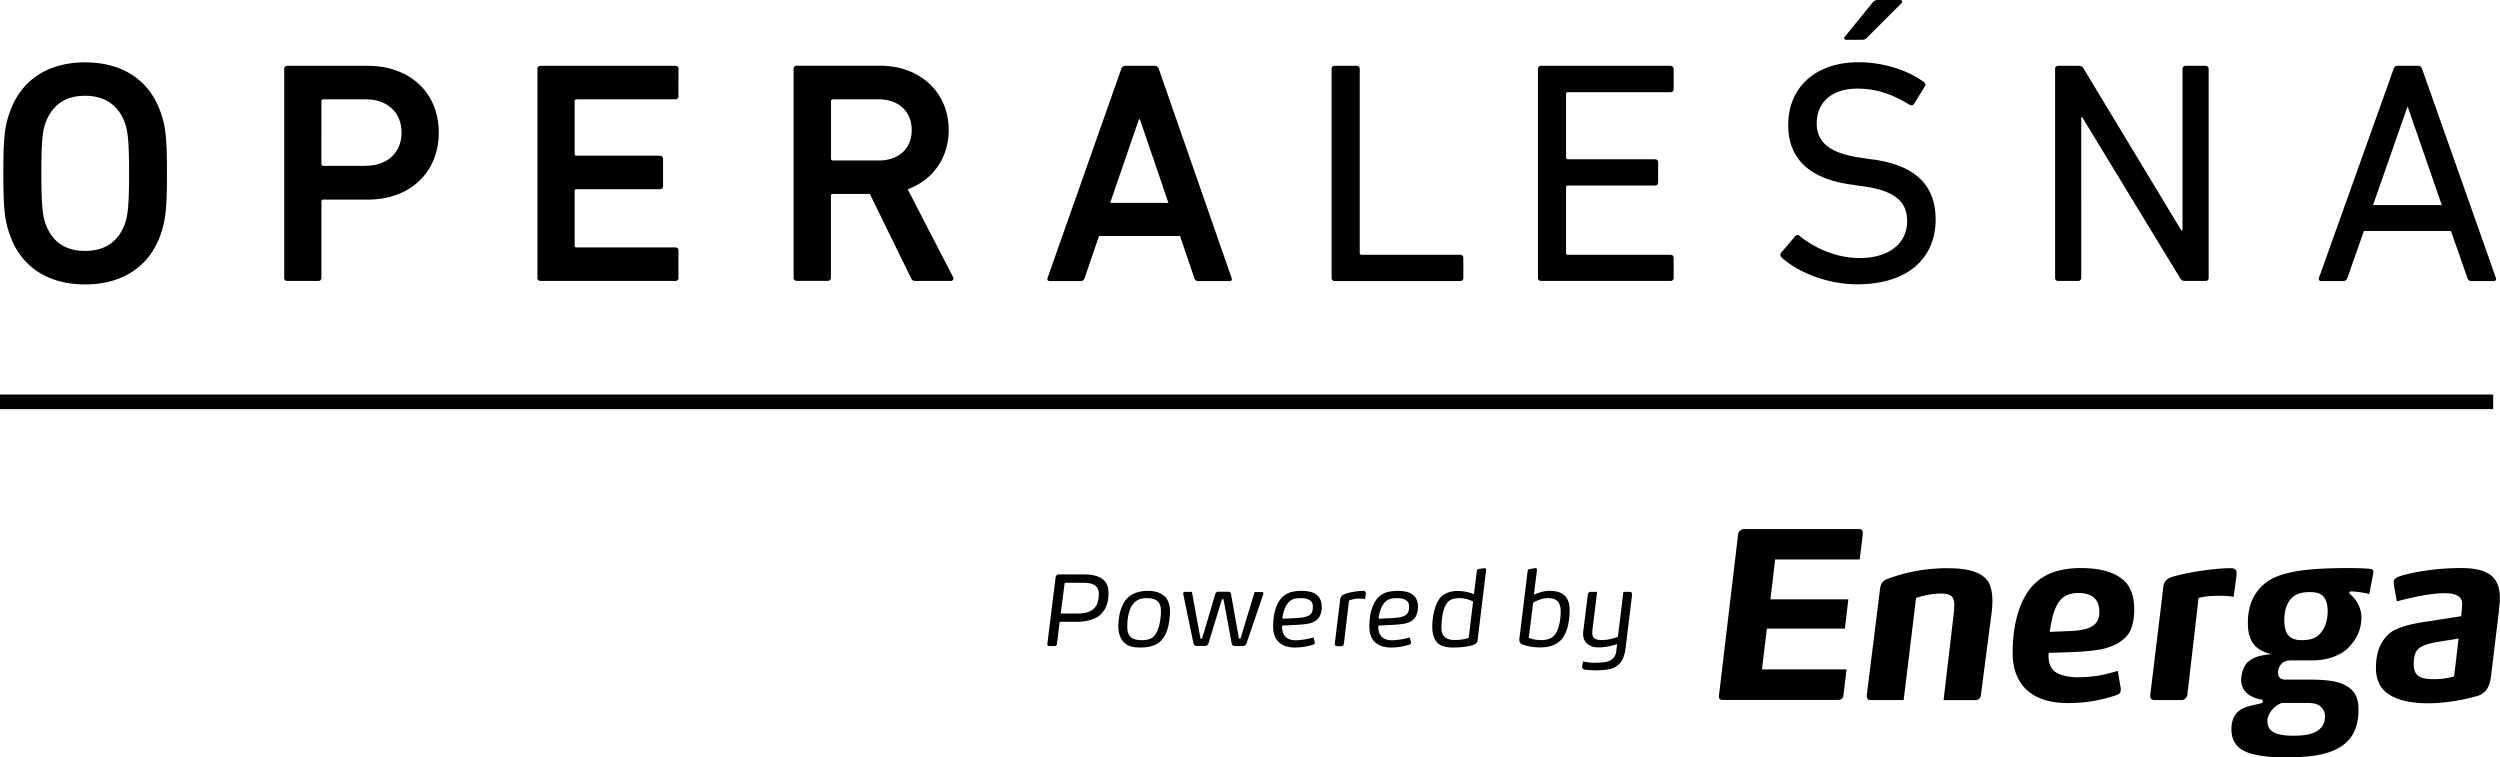<svg xmlns="http://www.w3.org/2000/svg" id="opera-logo-energa" viewBox="0 0 223.7 67.76"><title>Opera Leśna powered by Energa</title><defs><style>            .sponsorstyle-1{fill:#000}        </style></defs><g id="opera-logo-grupa"><path class="sponsorstyle-1" d="M7.61 5.58c-3.31 0-5.8 1.58-6.8 4.64-.4 1.19-.51 2.26-.51 5.29s.11 4.11.51 5.3c.99 3.06 3.48 4.64 6.8 4.64s5.83-1.58 6.82-4.64c.39-1.19.51-2.27.51-5.3s-.11-4.11-.51-5.29c-.99-3.06-3.48-4.64-6.82-4.64m3.6 14.35c-.54 1.56-1.67 2.52-3.6 2.52s-3.03-.96-3.57-2.52c-.23-.71-.34-1.7-.34-4.42s.11-3.71.34-4.42c.54-1.56 1.67-2.52 3.57-2.52s3.06.96 3.6 2.52c.23.71.34 1.67.34 4.42s-.11 3.71-.34 4.42M32.93 5.89h-7.22c-.17 0-.28.11-.28.28v18.69c0 .17.11.28.28.28h2.77c.17 0 .28-.11.28-.28v-6.83c0-.11.06-.17.17-.17h3.99c3.74 0 6.34-2.41 6.34-6s-2.61-5.97-6.34-5.97m-.19 8.95h-3.8c-.11 0-.17-.06-.17-.17V9.06c0-.11.06-.17.17-.17h3.8c1.98 0 3.2 1.22 3.2 2.97s-1.22 2.97-3.2 2.97M60.43 5.89H48.37c-.17 0-.28.11-.28.28v18.69c0 .17.11.28.28.28h12.06c.17 0 .28-.11.28-.28v-2.44c0-.17-.11-.28-.28-.28h-8.84c-.11 0-.17-.06-.17-.17V17.1c0-.11.05-.17.17-.17h7.45c.17 0 .29-.11.29-.28v-2.43c0-.17-.11-.29-.29-.29h-7.45c-.11 0-.17-.05-.17-.17v-4.7c0-.11.05-.17.17-.17h8.84c.17 0 .28-.11.28-.29V6.17c0-.17-.11-.28-.28-.28M81.24 16.93c2.21-.82 3.65-2.78 3.65-5.3 0-3.4-2.6-5.75-6.14-5.75H71.3c-.17 0-.29.11-.29.28v18.69c0 .17.11.28.29.28h2.77c.17 0 .28-.11.28-.28v-7.33c0-.11.06-.17.17-.17h3.31l3.68 7.51c.09.2.2.28.42.28h3.14c.2 0 .31-.17.2-.37l-4.05-7.84Zm-2.6-2.57h-4.11c-.11 0-.17-.06-.17-.17V9.06c0-.11.06-.17.17-.17h4.11c1.75 0 2.94 1.07 2.94 2.75s-1.19 2.72-2.94 2.72M103.3 5.89h-2.6c-.2 0-.31.11-.37.28l-6.59 18.69c-.06.17 0 .29.2.29h2.75c.2 0 .31-.09.37-.29l1.28-3.74h7.25l1.27 3.74c.06.2.17.29.37.29H110c.2 0 .26-.11.2-.29l-6.51-18.69c-.06-.17-.17-.28-.37-.28m-3.98 12.26 2.57-7.47h.09l2.55 7.47h-5.21ZM130.66 22.8h-8.82c-.11 0-.17-.06-.17-.17V6.17c0-.17-.11-.28-.28-.28h-1.96c-.17 0-.28.11-.28.28v18.69c0 .17.11.29.28.29h11.23c.17 0 .28-.11.28-.29v-1.78c0-.17-.11-.28-.28-.28M149.48 5.89H137.9c-.17 0-.28.11-.28.28v18.69c0 .17.12.28.28.28h11.58c.17 0 .28-.11.28-.28v-1.78c0-.17-.11-.28-.28-.28h-9.18c-.11 0-.17-.06-.17-.17v-5.86c0-.11.06-.17.17-.17h7.79c.17 0 .28-.11.28-.28v-1.79c0-.17-.11-.28-.28-.28h-7.79c-.11 0-.17-.06-.17-.17V8.42c0-.11.06-.17.17-.17h9.18c.17 0 .28-.11.28-.29V6.18c0-.17-.11-.28-.28-.28M167.12 3.31l3.03-3.03c.11-.14.03-.28-.14-.28h-1.98c-.25 0-.37.11-.51.28l-2.44 3c-.11.14-.06.28.11.28h1.42c.2 0 .31-.03.51-.25M167.54 14.27l-.93-.14c-2.98-.4-4.05-1.47-4.05-3.09 0-1.84 1.3-3.11 3.65-3.11 1.64 0 3.09.48 4.65 1.44.14.08.28.08.4-.06l.96-1.56c.11-.14.08-.28-.06-.4-1.42-1.05-3.6-1.78-5.86-1.78-3.82 0-6.29 2.21-6.29 5.63 0 3.03 1.93 4.81 5.66 5.32l.96.14c3.09.4 4.02 1.5 4.02 3.14 0 1.95-1.59 3.29-4.25 3.29-2.21 0-4.14-.99-5.38-1.98-.14-.11-.28-.11-.39.03l-1.25 1.47c-.11.14-.08.31.03.42 1.42 1.3 4.05 2.41 6.77 2.41 4.64 0 7.02-2.43 7.02-5.8 0-3.14-1.9-4.87-5.66-5.38M197.36 5.89h-1.79c-.17 0-.28.11-.28.28v14.44h-.11l-8.72-14.44c-.11-.23-.25-.28-.48-.28h-1.81c-.17 0-.28.11-.28.28v18.69c0 .17.11.28.28.28h1.78c.17 0 .28-.11.28-.28V10.48h.08l8.75 14.38c.11.23.29.28.48.28h1.81c.17 0 .28-.11.28-.28V6.17c0-.17-.11-.28-.28-.28M216.36 5.89h-1.84c-.2 0-.28.11-.34.28l-6.68 18.69c-.06.17.03.29.2.29h1.98c.17 0 .28-.09.37-.29l1.47-4.19h7.79l1.47 4.19c.06.2.17.29.37.29h1.98c.17 0 .26-.11.2-.29l-6.6-18.69c-.06-.17-.17-.28-.37-.28m-4.02 12.46 3.06-8.75h.06l3.03 8.75h-6.14ZM0 35.3h223.09v1.31H0zM166.27 47.34h-10.19c-.26 0-.5.18-.55.44l-1.72 14.48c-.02.26.09.37.35.37h10.31c.3 0 .46-.16.48-.42l.28-2.31h-7.57l.44-3.65h6.98l.31-2.62h-6.97l.42-3.57h7.57l.27-2.25c.04-.33-.09-.48-.39-.48m8.12 3.51c-2.1 0-3.82.33-5.54.97-.22.09-.37.2-.48.37-.11.16-.15.37-.17.57l-1.18 9.45c-.02.26.07.44.33.44h2.97l1.11-9.14c.7-.22 1.46-.39 2.2-.39.57 0 .9.11 1.05.33.11.15.17.4.17.64 0 .18-.02.55-.04.75l-.92 7.82h2.82c.33 0 .48-.18.52-.44l.96-7.38c.04-.39.07-.77.07-1.06 0-.77-.15-1.5-.52-1.91-.63-.75-1.9-1.01-3.34-1.01m15.56 1.04c-.85-.75-2.16-1.06-3.82-1.06-.83 0-1.57.11-2.23.31-.63.2-1.18.48-1.66.9-.81.68-1.35 1.67-1.7 2.82-.35 1.15-.48 2.42-.48 3.52 0 3.11 1.96 4.53 4.91 4.53 1.48 0 2.73-.19 4.1-.62.29-.09.46-.15.57-.26.09-.11.11-.26.09-.48l-.26-1.52c-1.16.35-2.18.57-3.66.57-.68 0-1.7-.18-2.12-.64-.37-.41-.44-.92-.41-1.54l1.22-.04c2.82-.09 4.58-.2 5.74-1.43.57-.62.7-1.65.7-2.38 0-1.17-.28-2.07-.98-2.69m-4.9 4.59-1.68.07c.17-1.14.39-2.29 1.07-2.97.35-.33.85-.51 1.51-.51.61 0 1.07.15 1.4.44.33.31.46.73.46 1.28 0 1.23-.92 1.63-2.75 1.69m14.99-4.73c.02-.15.04-.35.04-.48 0-.26-.13-.42-.52-.42-.7 0-1.42.07-2.27.18-.96.13-1.92.31-2.73.53-.41.11-.63.22-.78.37-.15.16-.24.35-.26.66l-1.16 9.58c-.04.33.11.48.37.48h2.4c.35 0 .52-.26.55-.51l1-8.63c.61-.15 1.18-.19 1.85-.19.48 0 .81.02 1.29.09l.22-1.65Zm11.96-.84c-.52-.05-1.22-.07-2.05-.07s-1.63.02-2.51.07c-1.88.11-3.66.42-4.71 1.21-1.02.79-1.64 1.94-1.64 3.61 0 .44.04.88.18 1.28.15.44.41.82.85 1.1.26.18.59.31 1.05.44-.78.06-1.51.22-1.96.6-.22.15-.39.39-.52.7-.13.31-.2.71-.2.99 0 1.06.85 1.61 1.81 1.76.09.02.13.09.13.16 0 .13-.07.16-.15.18-.44.11-.83.18-1.16.28-.33.09-.66.24-.85.42-.44.37-.65.88-.65 1.63 0 1.12.59 1.78 1.51 2.09.94.33 2.16.42 3.25.42 1.98 0 3.66-.16 4.86-.86 1.18-.66 1.75-1.81 1.75-3.39 0-1.17-.39-1.78-1.18-2.2-.74-.42-1.94-.51-3.32-.51h-2.01c-.28 0-.44-.07-.54-.18-.11-.11-.15-.24-.15-.48 0-.26.13-.59.37-.82.15-.15.43-.24.85-.24h1.83c.61 0 1.2-.09 1.75-.26.52-.18 1.05-.44 1.44-.82.35-.35.66-.75.87-1.19.22-.46.35-.99.35-1.59 0-.68-.33-1.5-1.02-2.07-.02-.02-.07-.06-.07-.13s.04-.11.15-.11c.33 0 1.16.09 1.64.24l.37-1.91c.02-.22-.04-.33-.31-.35m-7.88 12h2.2c.52 0 .83.04 1.14.22.26.2.52.48.52.97 0 .73-.35 1.14-.87 1.41-.52.26-1.2.33-2.03.33-.41 0-1.09-.04-1.55-.24-.46-.2-.7-.53-.7-1.08 0-.6.52-1.32 1.29-1.61m3.33-6.1c-.41.37-.9.48-1.57.48-.59 0-1.01-.18-1.24-.51-.2-.28-.3-.72-.3-1.3 0-.86.24-1.59.76-2.05.37-.33.94-.44 1.53-.44s.96.11 1.22.41c.24.27.37.71.37 1.32 0 .79-.24 1.58-.76 2.07m15.09-5.48c-.7-.42-1.79-.51-2.99-.46-1.38.02-3.12.24-4.49.6-.7.2-.94.31-.94.68 0 .09.02.24.04.37l.24 1.32c1.57-.42 3.16-.73 4.23-.73.48 0 .9.04 1.18.22.26.13.43.33.43.72s-.04.75-.09 1.12l-2.95.46c-.94.14-2.03.31-2.95.75-.59.28-1.02.79-1.33 1.4-.28.6-.39 1.3-.39 2.03 0 1.36.63 2.13 1.53 2.56.87.44 2.01.59 3.12.59 1.29 0 2.86-.22 4.19-.59.94-.2 1.34-.8 1.46-1.85l.69-5.7c.04-.42.1-.89.1-1.28 0-1.12-.37-1.83-1.09-2.22m-3 9.24c-.55.15-1.18.24-1.7.24-.92 0-1.92-.02-1.92-1.32 0-1.43.54-1.67 1.94-1.98l2.07-.33c-.35 3.17-.39 3.19-.39 3.39M94.82 55.64l-.24 1.93c-.02.16-.06.24-.24.24h-.45c-.15 0-.19-.08-.17-.23l.74-5.95a.28.28 0 0 1 .28-.23h2.24c1.1 0 2.21.29 2.21 1.64 0 1-.28 1.5-.7 1.94-.43.42-1.29.66-2.09.66h-1.58Zm1.59-.74c1.38 0 1.91-.59 1.91-1.76 0-.65-.41-.99-1.35-.99h-1.7l-.36 2.75h1.5ZM104.2 53.35c.27.24.49.68.49 1.35 0 .49-.09 1.21-.25 1.68-.15.47-.45.89-.69 1.08-.45.37-1.09.48-1.72.48s-1.05-.1-1.39-.4c-.3-.25-.57-.75-.57-1.46 0-.45.06-1.01.21-1.5.15-.48.41-.93.73-1.18.42-.34.97-.53 1.71-.53.62 0 1.12.15 1.48.48m-1 3.62c.29-.26.46-.7.54-1.07.09-.41.14-.86.14-1.2 0-.32-.05-.65-.27-.87-.21-.2-.49-.31-1.02-.31-.51 0-.84.16-1.06.37-.29.27-.43.63-.53 1.01-.11.41-.13.85-.13 1.2 0 .29.05.65.3.9.19.19.57.28 1 .28.48 0 .79-.09 1.04-.3M112.26 52.97h.65c.09 0 .14.05.14.12 0 .03 0 .07-.02.1l-1.49 4.38c-.06.15-.18.24-.34.24h-.68c-.16 0-.28-.08-.31-.24l-.73-3.95h-.14l-1.2 3.93c-.03.08-.07.16-.13.19a.35.35 0 0 1-.22.06h-.69c-.16 0-.28-.08-.31-.24l-.91-4.38c-.03-.11.02-.22.18-.22h.59l.77 4.19h.14l1.18-3.99c.02-.05.05-.1.08-.14.05-.05.11-.07.19-.07h.88c.09 0 .15.02.19.06.04.04.06.08.07.14l.71 3.99h.14l1.27-4.19ZM117.86 53.26c.25.21.41.56.41 1.05 0 .39-.11.78-.3 1.01-.21.25-.51.4-.89.48-.39.08-.86.1-1.44.13l-.92.05c0 .42.05.73.31 1 .23.24.57.31.97.31s1.09-.12 1.53-.25l.1.35s.02.08.02.11c0 .11-.05.16-.15.18-.49.16-1.05.26-1.64.26-1.13 0-1.94-.57-1.94-1.86 0-.45.05-1.06.2-1.54.15-.51.42-.93.67-1.16.2-.18.5-.32.67-.38.3-.08.62-.13.93-.13.6 0 1.12.08 1.47.39m-2.14 2.06c.59-.03 1.03-.07 1.34-.22.29-.14.41-.37.41-.75 0-.26 0-.43-.24-.62-.21-.16-.5-.21-.91-.21s-.74.11-.93.29c-.21.19-.35.43-.45.7-.11.28-.17.57-.19.85l.99-.04ZM119.61 57.81c-.12 0-.19-.12-.17-.24l.48-3.94c.04-.3.28-.43.42-.48.28-.09.4-.13.7-.18.3-.06.66-.1.94-.1.08 0 .14.02.18.06.04.04.05.09.05.15 0 .07 0 .16-.02.23l-.05.29c-.17-.03-.39-.04-.57-.04-.24 0-.58.06-.86.18l-.46 3.86c-.01.11-.08.22-.24.22h-.41ZM126.47 53.26c.25.21.41.56.41 1.05 0 .39-.11.78-.3 1.01-.21.25-.51.4-.89.48-.39.08-.86.1-1.44.13l-.92.05c0 .42.05.73.31 1 .23.24.57.31.97.31s1.09-.12 1.53-.25l.1.35s.02.08.02.11c0 .11-.05.16-.15.18-.49.16-1.05.26-1.64.26-1.14 0-1.94-.57-1.94-1.86 0-.45.05-1.06.2-1.54.15-.51.42-.93.67-1.16.2-.18.5-.32.67-.38.3-.08.62-.13.93-.13.6 0 1.12.08 1.47.39m-2.14 2.06c.59-.03 1.03-.07 1.34-.22.29-.14.41-.37.41-.75 0-.26 0-.43-.24-.62-.21-.16-.5-.21-.91-.21s-.74.11-.93.29c-.21.19-.35.43-.45.7-.11.28-.17.57-.19.85l.99-.04ZM131.89 53.15l.26-2.06c0-.09.07-.17.18-.18l.34-.05c.06-.01.13-.02.18-.02.09 0 .14.06.13.15l-.77 6.33c-.03.2-.2.34-.48.42-.47.13-1.04.2-1.75.2-.47 0-.98-.09-1.29-.36-.32-.28-.53-.75-.53-1.49 0-.88.21-1.96.69-2.57.38-.49 1.07-.64 1.53-.64.49 0 .97.07 1.51.29m-.47 3.91.39-3.25c-.34-.2-.84-.31-1.22-.31-.5 0-.84.14-1.03.34-.23.25-.39.66-.47 1.1-.08.43-.11.89-.11 1.24s.1.6.3.8c.18.18.53.27.89.27.39 0 .88-.06 1.25-.19M136.7 51.1c0-.09.06-.17.18-.18l.34-.06c.05 0 .13-.02.18-.02.09 0 .14.06.13.15l-.28 2.22c.58-.25 1.06-.34 1.37-.34.49 0 .93.07 1.26.32.33.25.57.67.57 1.33 0 .98-.16 1.85-.55 2.46-.39.6-1.04.95-2.1.95-.53 0-1.08-.08-1.58-.27-.15-.06-.27-.18-.27-.41 0-.02 0-.18.05-.46l.69-5.69Zm1.17 6.18c.65 0 1.1-.18 1.37-.65.26-.44.41-1.17.41-1.95 0-.42-.13-.76-.32-.92-.19-.16-.43-.24-.79-.24-.5 0-.91.17-1.35.4l-.4 3.16c.41.14.67.19 1.09.19M145.87 52.97c.11 0 .18.1.17.24l-.58 4.76c-.13 1.07-.49 1.44-.9 1.7-.39.25-1.15.31-1.71.31-.37 0-.82-.02-1.09-.07-.1-.03-.19-.09-.19-.25 0-.05 0-.1.02-.14l.07-.34c.21.06.64.12.88.12.4 0 .88 0 1.27-.1.4-.11.74-.36.81-.9l.08-.67c-.53.19-1.12.3-1.65.3-.38 0-.71-.08-.95-.27-.24-.18-.44-.46-.44-.92 0-.1 0-.25.03-.4l.39-3.14c.02-.16.13-.24.26-.24h.57l-.4 3.25c-.02.13-.03.3-.03.42 0 .13.02.32.15.45.14.13.32.19.73.19.43 0 .92-.1 1.41-.29l.49-4.02h.62Z"></path></g></svg>